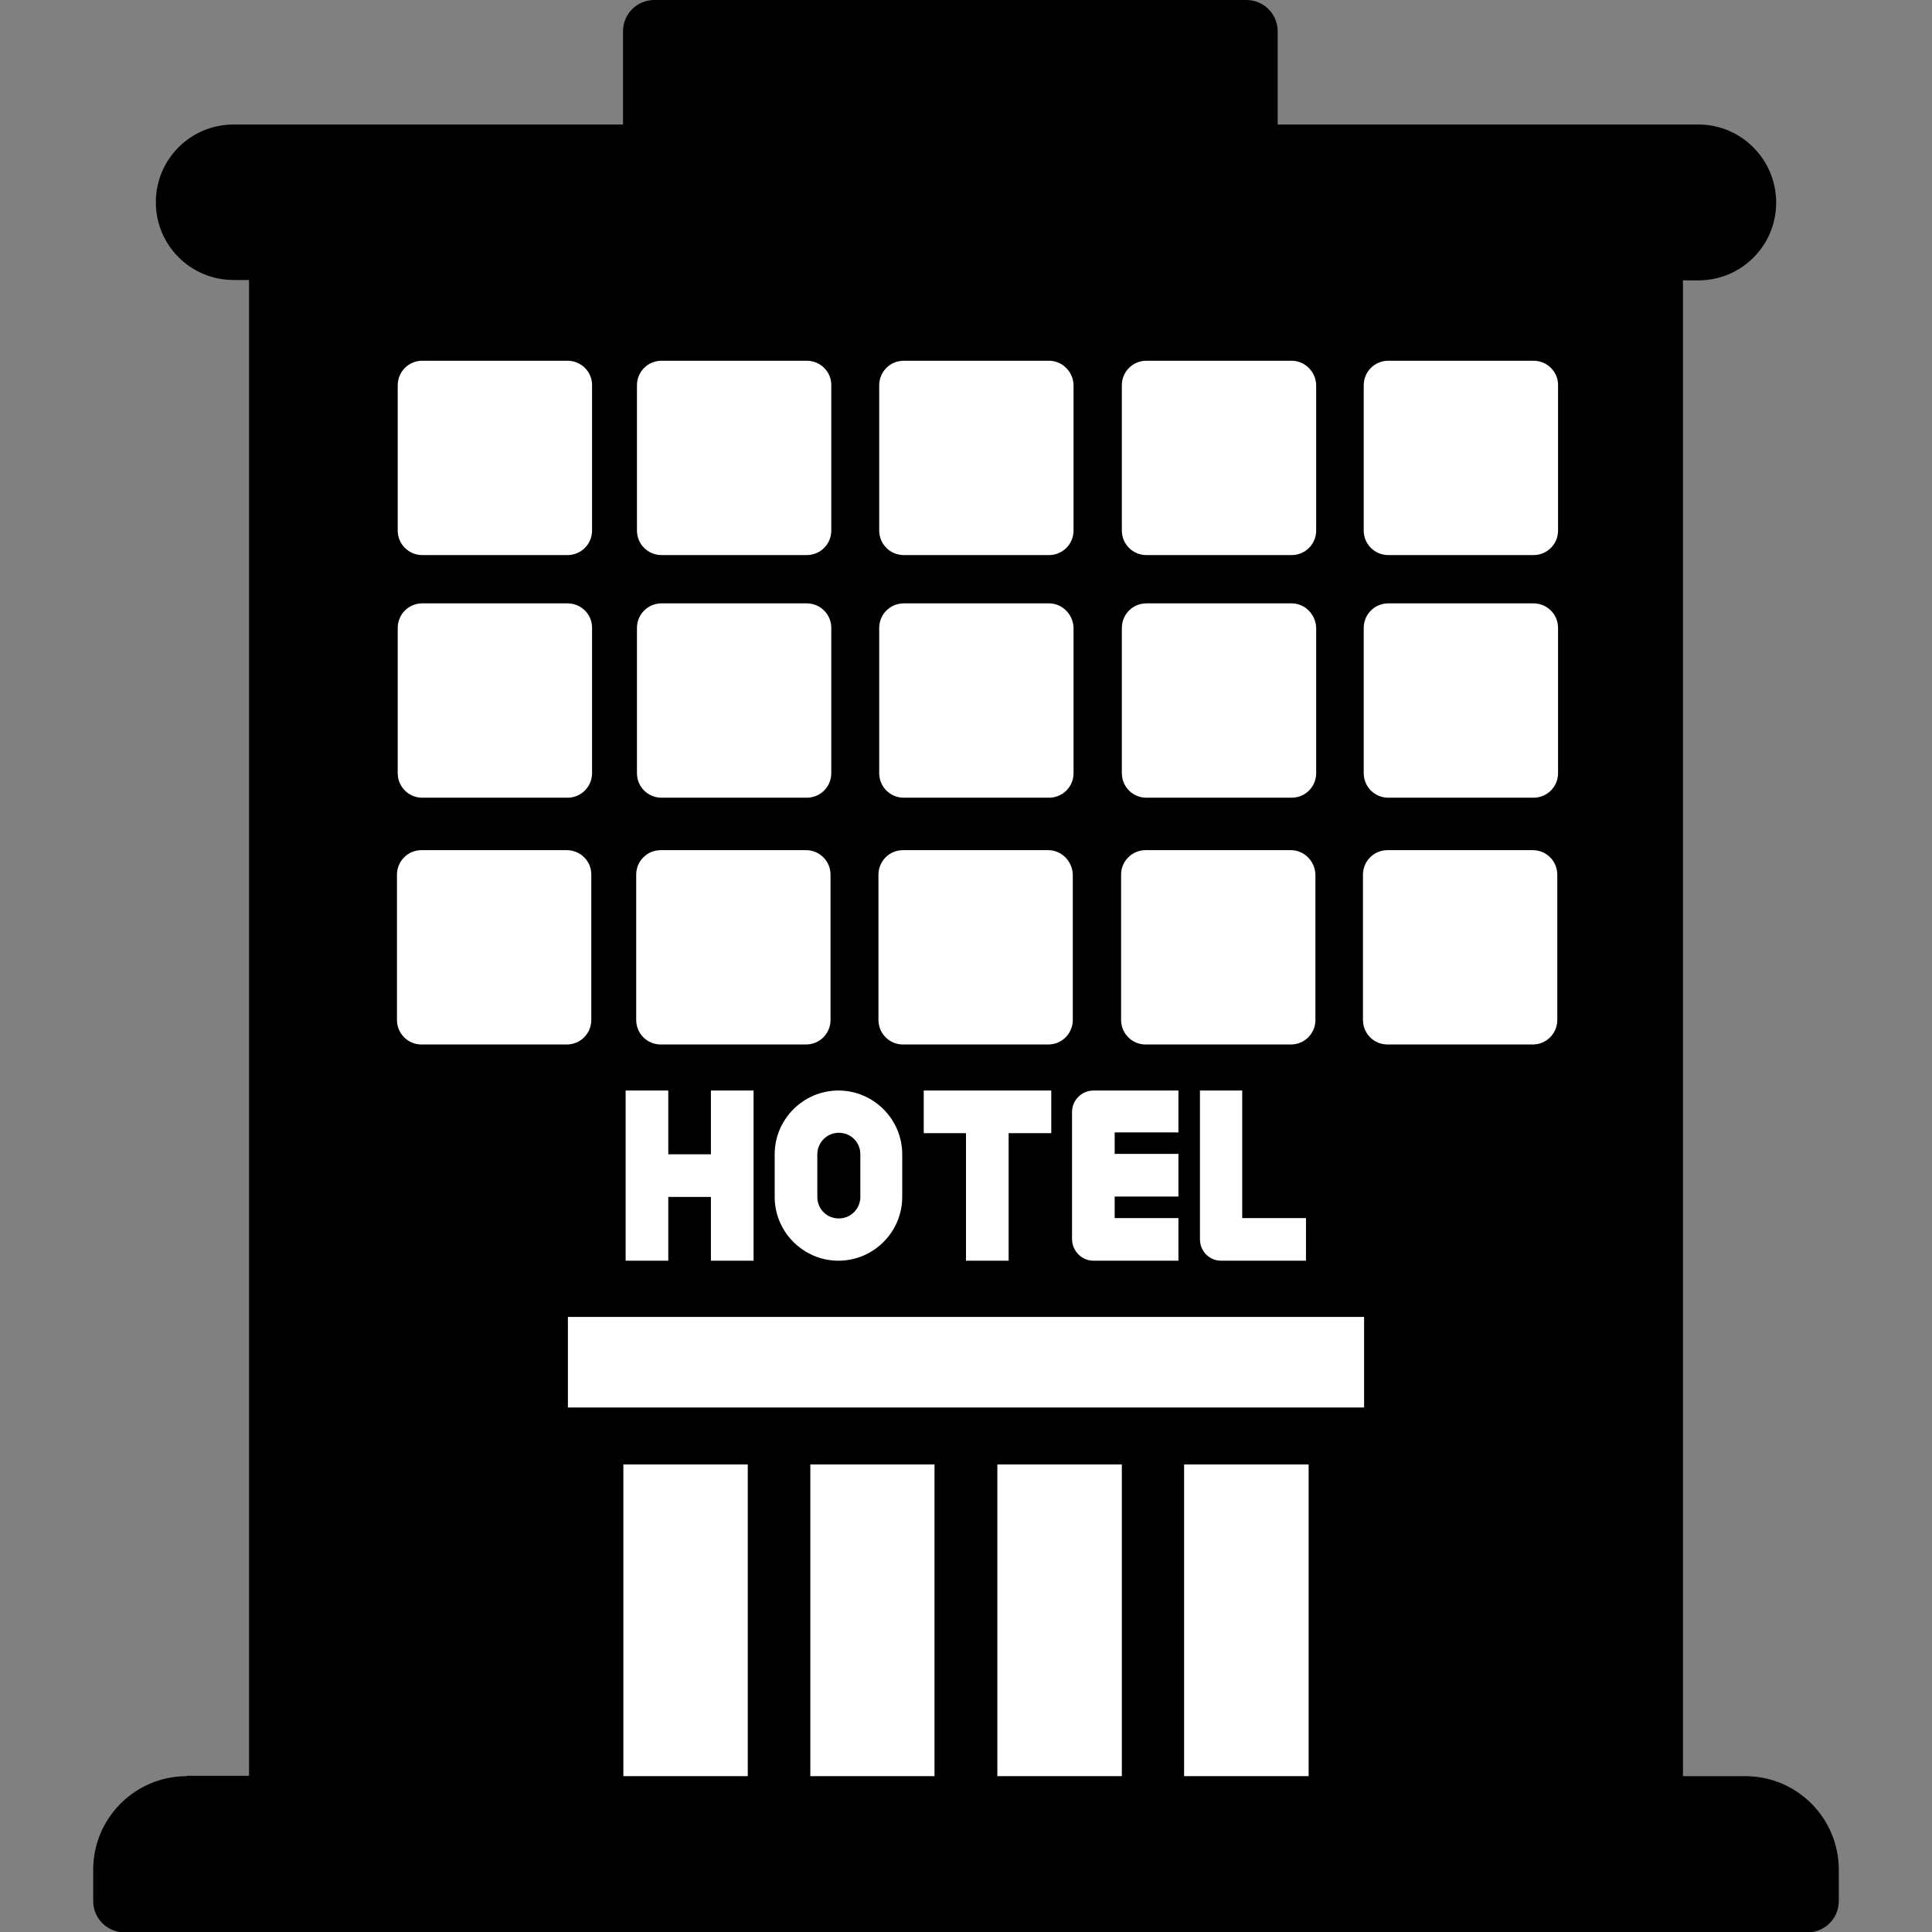 <?xml version="1.0" encoding="utf-8"?>
<!-- Generator: Adobe Illustrator 27.2.0, SVG Export Plug-In . SVG Version: 6.00 Build 0)  -->
<svg version="1.1" id="Artboard_30" xmlns="http://www.w3.org/2000/svg" xmlns:xlink="http://www.w3.org/1999/xlink" x="0px"
	 y="0px" viewBox="0 0 512 512" style="enable-background:new 0 0 512 512;" xml:space="preserve">
<rect x="0" y="0" width="512" height="512" fill="#808080" stroke="none"/>
<style type="text/css">
	.st0{fill:#FFFFFF;}
</style>
<polygon points="107.4,66.1 74.3,66.1 74.3,479 437.7,479 437.7,437.7 437.7,66.1 "/>
<path d="M49.5,479h412.9c9.1,0,16.5,7.4,16.5,16.5v8.3l0,0H33l0,0v-8.3C33,486.4,40.4,479,49.5,479z"/>
<path d="M61.9,41.3H450c6.8,0,12.4,5.5,12.4,12.4l0,0c0,6.8-5.5,12.4-12.4,12.4H61.9c-6.8,0-12.4-5.5-12.4-12.4l0,0
	C49.5,46.8,55.1,41.3,61.9,41.3z"/>
<path d="M173.4,8.3h156.9v33H173.4V8.3z"/>
<path class="st0" d="M156.9,379.9h198.2V479H156.9V379.9z"/>
<path d="M247.7,376.9h16.5v104.4h-16.5L247.7,376.9L247.7,376.9z"/>
<path d="M198.2,376.9h16.5v104.4h-16.5V376.9z"/>
<g id="HOTEL">
	<path class="st0" d="M177.1,317.2h11.3v16.9h11.3V289h-11.3v16.9h-11.3V289h-11.3v45.1h11.3V317.2z"/>
	<path class="st0" d="M222.2,334.1c9.3,0,16.9-7.6,16.9-16.9v-11.3c0-9.3-7.6-16.9-16.9-16.9s-16.9,7.6-16.9,16.9v11.3
		C205.3,326.5,212.9,334.1,222.2,334.1z M216.6,305.9c0-3.1,2.5-5.7,5.7-5.7s5.7,2.5,5.7,5.7v11.3c0,3.1-2.5,5.7-5.7,5.7
		s-5.7-2.5-5.7-5.7V305.9z"/>
	<path class="st0" d="M256,334.1h11.3v-33.8h11.3V289h-33.8v11.3H256V334.1z"/>
	<path class="st0" d="M289.8,334.1h22.5v-11.3h-16.9v-5.7h16.9v-11.3h-16.9v-5.7h16.9V289h-22.5c-3.1,0-5.7,2.5-5.7,5.7v33.8
		C284.2,331.6,286.7,334.1,289.8,334.1z"/>
	<path class="st0" d="M323.6,334.1h22.5v-11.3h-16.9v-33.8H318v39.4C318,331.6,320.5,334.1,323.6,334.1z"/>
</g>
<path d="M49.5,470.7c-13.7,0-24.8,11.1-24.8,24.8l0,0v8.3c0,4.6,3.7,8.3,8.3,8.3h446c4.6,0,8.3-3.7,8.3-8.3v-8.3
	c0-13.7-11.1-24.8-24.8-24.8l0,0H446V74.3h4.1c11.4,0,20.6-9.2,20.6-20.6S461.5,33,450.1,33H338.6V8.3c0-4.6-3.7-8.3-8.3-8.3H173.4
	c-4.6,0-8.3,3.7-8.3,8.3V33H61.9c-11.4,0-20.6,9.2-20.6,20.6s9.2,20.6,20.6,20.6H66v396.4H49.5V470.7z M470.7,495.5H41.3
	c0-4.6,3.7-8.3,8.3-8.3h412.9C467,487.2,470.7,490.9,470.7,495.5z M346.8,470.7h-33v-82.6h33V470.7z M297.3,470.7h-33v-82.6h33
	V470.7z M247.7,470.7h-33v-82.6h33V470.7z M198.2,470.7h-33v-82.6h33V470.7z M181.7,16.5h140.4V33H181.7V16.5z M57.8,53.7
	c0-2.3,1.8-4.1,4.1-4.1H450c2.3,0,4.1,1.8,4.1,4.1s-1.8,4.1-4.1,4.1H61.9C59.7,57.8,57.8,56,57.8,53.7z M82.6,74.3h346.8v396.4
	h-66.1v-90.8c0-4.6-3.7-8.3-8.3-8.3H156.9c-4.6,0-8.3,3.7-8.3,8.3v90.8h-66V74.3z"/>
<g>
	<g>
		<path class="st0" d="M150.4,159.9h-38.5c-3.6,0-6.5,2.9-6.5,6.5v38.5c0,3.6,2.9,6.5,6.5,6.5h38.5c3.6,0,6.5-2.9,6.5-6.5v-38.6
			C156.9,162.8,154,159.9,150.4,159.9z"/>
		<path class="st0" d="M213.8,159.9h-38.5c-3.6,0-6.5,2.9-6.5,6.5v38.5c0,3.6,2.9,6.5,6.5,6.5h38.5c3.6,0,6.5-2.9,6.5-6.5v-38.5
			C220.3,162.8,217.4,159.9,213.8,159.9z"/>
		<path class="st0" d="M278,159.9h-38.5c-3.6,0-6.5,2.9-6.5,6.5v38.5c0,3.6,2.9,6.5,6.5,6.5H278c3.6,0,6.5-2.9,6.5-6.5v-38.5
			C284.4,162.8,281.5,159.9,278,159.9z"/>
		<path class="st0" d="M342.3,159.9h-38.5c-3.6,0-6.5,2.9-6.5,6.5v38.5c0,3.6,2.9,6.5,6.5,6.5h38.5c3.6,0,6.5-2.9,6.5-6.5v-38.5
			C348.7,162.8,345.8,159.9,342.3,159.9z"/>
		<path class="st0" d="M406.4,159.9h-38.5c-3.6,0-6.5,2.9-6.5,6.5v38.5c0,3.6,2.9,6.5,6.5,6.5h38.5c3.6,0,6.5-2.9,6.5-6.5v-38.5
			C412.9,162.8,410,159.9,406.4,159.9z"/>
	</g>
	<g>
		<path class="st0" d="M150.4,95.6h-38.5c-3.6,0-6.5,2.9-6.5,6.5v38.5c0,3.6,2.9,6.5,6.5,6.5h38.5c3.6,0,6.5-2.9,6.5-6.5V102
			C156.9,98.5,154,95.6,150.4,95.6z"/>
		<path class="st0" d="M213.8,95.6h-38.5c-3.6,0-6.5,2.9-6.5,6.5v38.5c0,3.6,2.9,6.5,6.5,6.5h38.5c3.6,0,6.5-2.9,6.5-6.5V102
			C220.3,98.5,217.4,95.6,213.8,95.6z"/>
		<path class="st0" d="M278,95.6h-38.5c-3.6,0-6.5,2.9-6.5,6.5v38.5c0,3.6,2.9,6.5,6.5,6.5H278c3.6,0,6.5-2.9,6.5-6.5V102
			C284.4,98.5,281.5,95.6,278,95.6z"/>
		<path class="st0" d="M342.3,95.6h-38.5c-3.6,0-6.5,2.9-6.5,6.5v38.5c0,3.6,2.9,6.5,6.5,6.5h38.5c3.6,0,6.5-2.9,6.5-6.5V102
			C348.7,98.5,345.8,95.6,342.3,95.6z"/>
		<path class="st0" d="M406.4,95.6h-38.5c-3.6,0-6.5,2.9-6.5,6.5v38.5c0,3.6,2.9,6.5,6.5,6.5h38.5c3.6,0,6.5-2.9,6.5-6.5V102
			C412.9,98.5,410,95.6,406.4,95.6z"/>
	</g>
	<g>
		<path class="st0" d="M150.2,225.3h-38.5c-3.6,0-6.5,2.9-6.5,6.5v38.5c0,3.6,2.9,6.5,6.5,6.5h38.5c3.6,0,6.5-2.9,6.5-6.5v-38.6
			C156.7,228.2,153.8,225.3,150.2,225.3z"/>
		<path class="st0" d="M213.6,225.3h-38.5c-3.6,0-6.5,2.9-6.5,6.5v38.5c0,3.6,2.9,6.5,6.5,6.5h38.5c3.6,0,6.5-2.9,6.5-6.5v-38.5
			C220.1,228.2,217.2,225.3,213.6,225.3z"/>
		<path class="st0" d="M277.8,225.3h-38.5c-3.6,0-6.5,2.9-6.5,6.5v38.5c0,3.6,2.9,6.5,6.5,6.5h38.5c3.6,0,6.5-2.9,6.5-6.5v-38.5
			C284.2,228.2,281.3,225.3,277.8,225.3z"/>
		<path class="st0" d="M342.1,225.3h-38.5c-3.6,0-6.5,2.9-6.5,6.5v38.5c0,3.6,2.9,6.5,6.5,6.5h38.5c3.6,0,6.5-2.9,6.5-6.5v-38.5
			C348.5,228.2,345.6,225.3,342.1,225.3z"/>
		<path class="st0" d="M406.2,225.3h-38.5c-3.6,0-6.5,2.9-6.5,6.5v38.5c0,3.6,2.9,6.5,6.5,6.5h38.5c3.6,0,6.5-2.9,6.5-6.5v-38.5
			C412.7,228.2,409.8,225.3,406.2,225.3z"/>
	</g>
</g>
<path class="st0" d="M150.5,349h211v24h-211V349z"/>
</svg>
